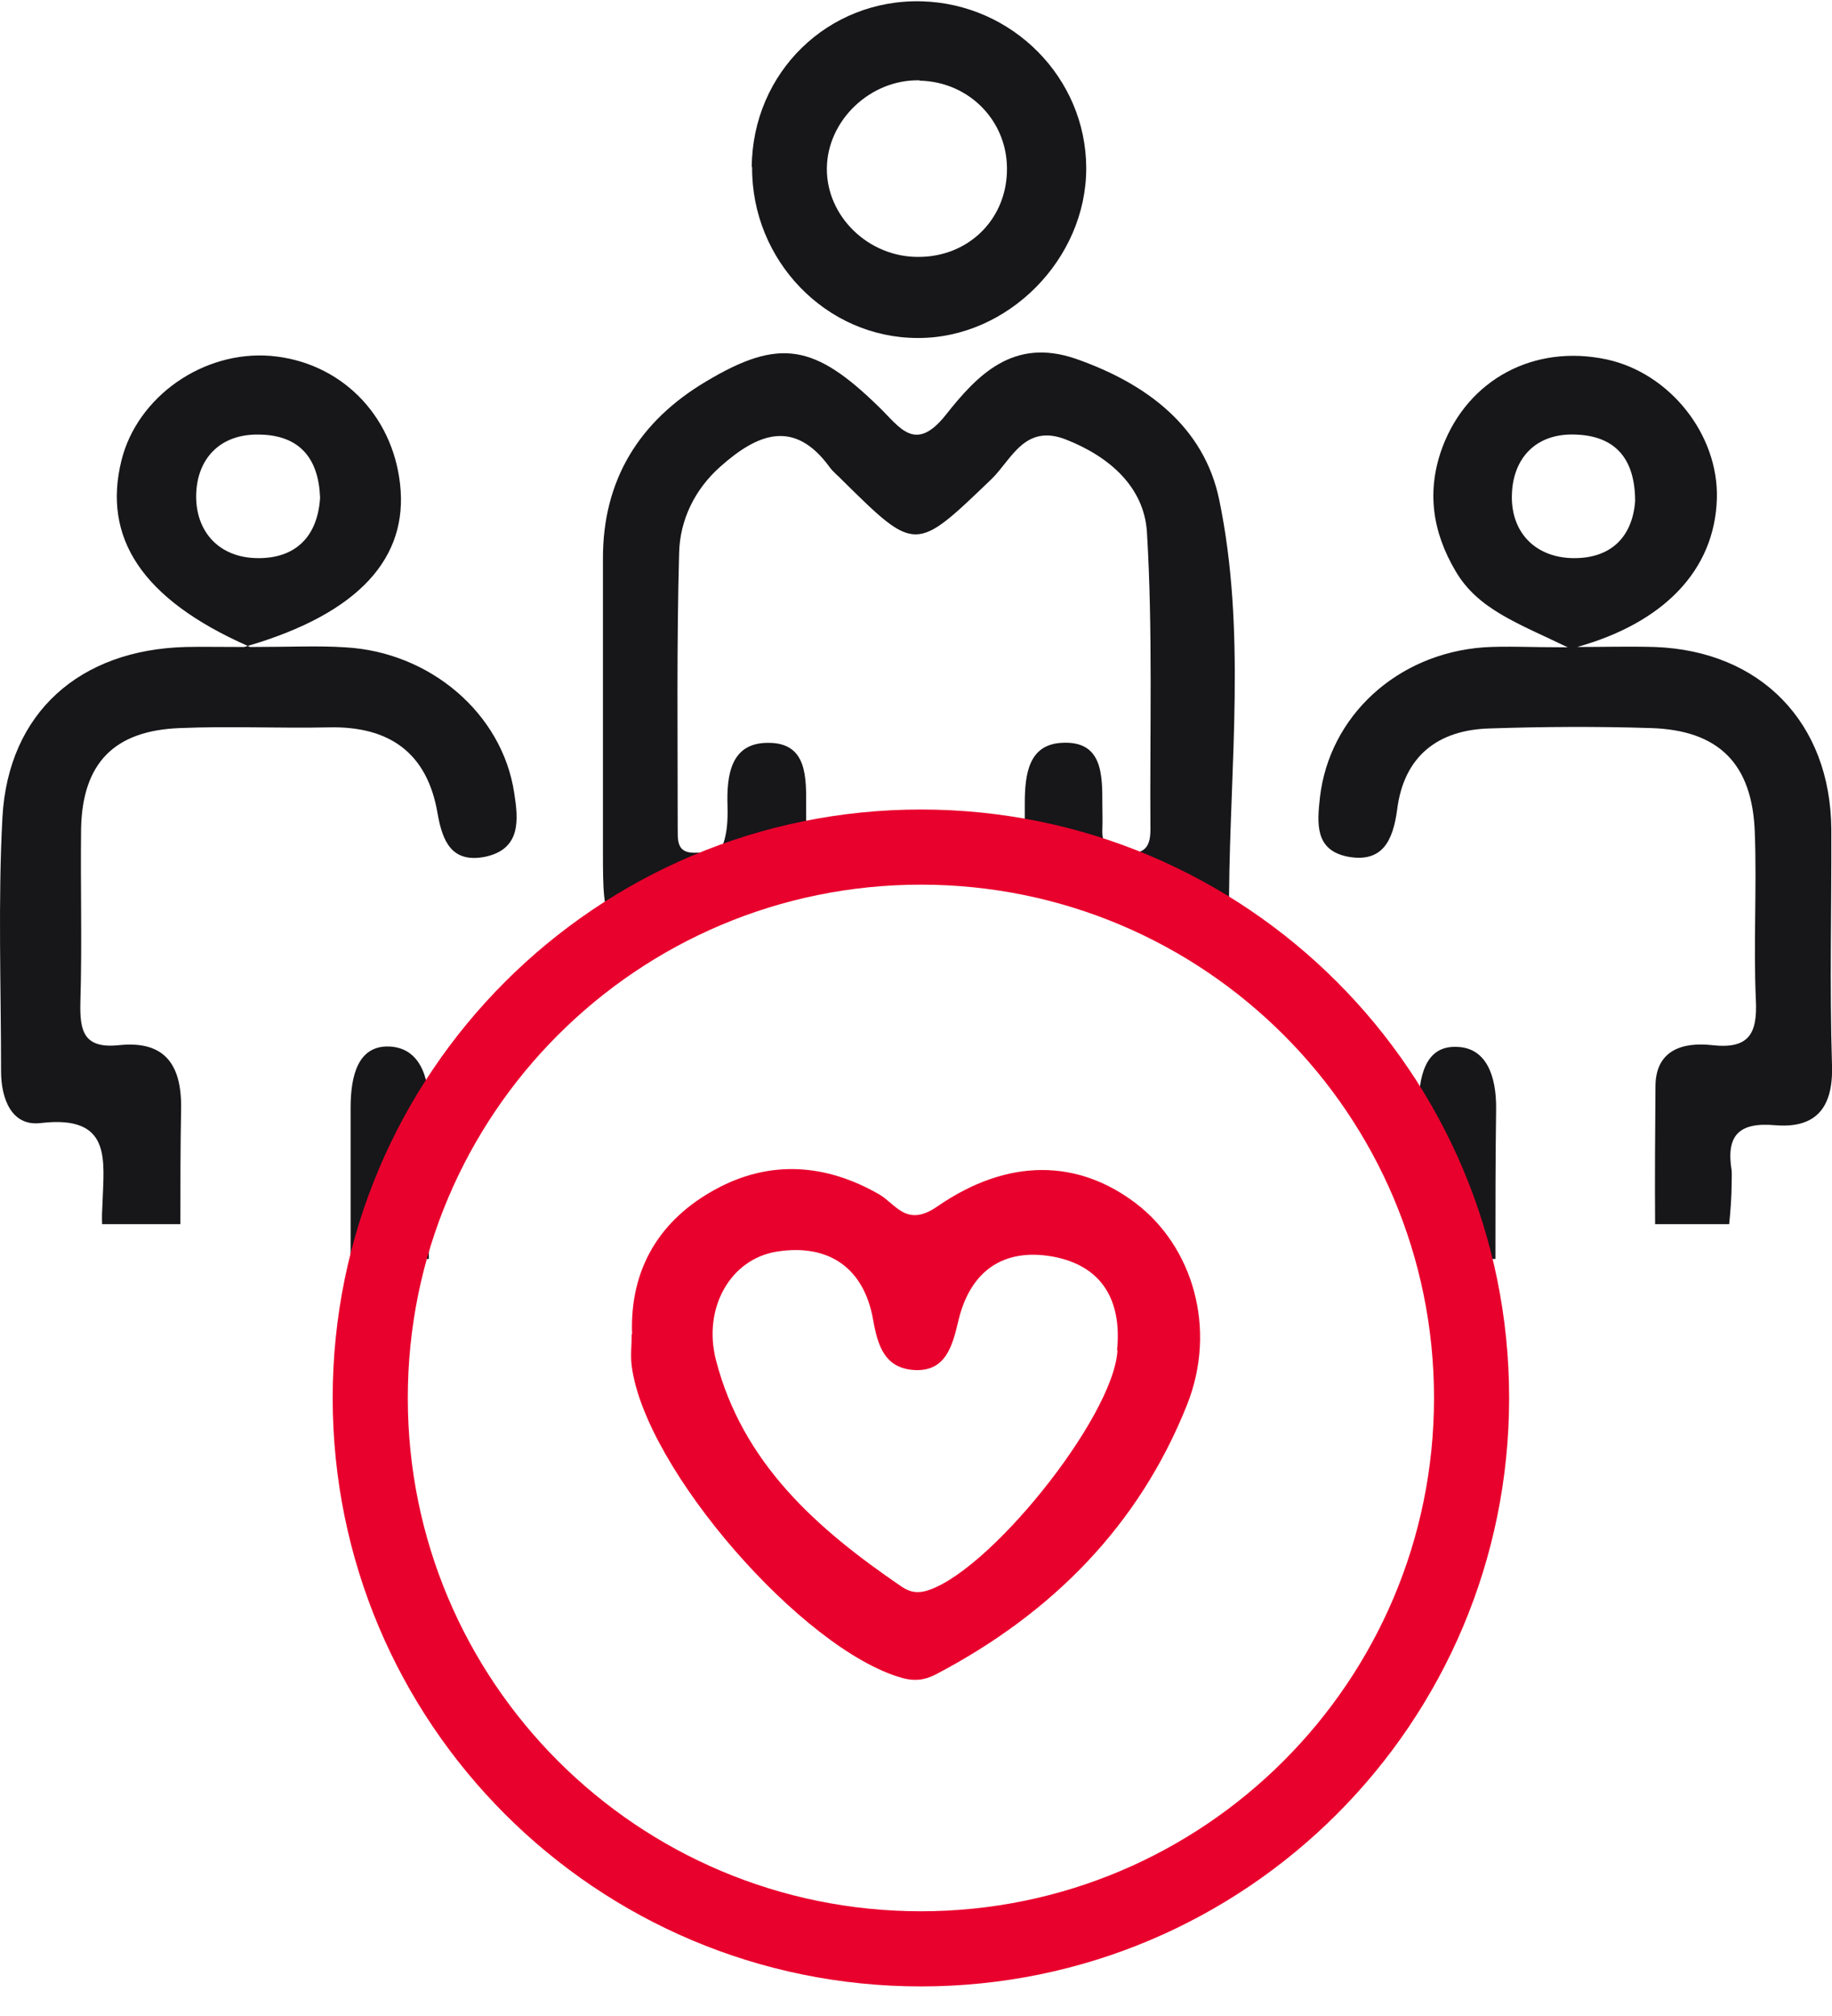 <svg width="50" height="55" viewBox="0 0 50 55" fill="none" xmlns="http://www.w3.org/2000/svg">
<g clip-path="url(#clip0_596_2015)">
<path d="M49.981 22.622C49.962 19.72 48.056 17.756 45.163 17.651C44.464 17.631 43.755 17.651 43.046 17.651C45.374 16.999 46.801 15.582 46.858 13.599C46.906 11.856 45.575 10.179 43.851 9.806C41.877 9.384 40.067 10.342 39.368 12.2C38.927 13.388 39.09 14.509 39.732 15.591C40.345 16.626 41.418 16.999 42.787 17.66C41.734 17.66 41.111 17.622 40.498 17.66C38.123 17.833 36.284 19.538 36.025 21.75C35.948 22.459 35.881 23.187 36.772 23.369C37.73 23.551 38.017 22.938 38.132 22.086C38.314 20.639 39.234 19.911 40.661 19.873C42.117 19.825 43.592 19.816 45.057 19.863C46.906 19.921 47.826 20.831 47.893 22.708C47.95 24.222 47.854 25.754 47.922 27.277C47.969 28.206 47.73 28.628 46.724 28.513C45.939 28.427 45.192 28.637 45.182 29.624C45.172 30.879 45.163 32.133 45.172 33.398H47.194C47.232 33.015 47.261 32.632 47.261 32.268C47.261 32.153 47.27 32.038 47.261 31.932C47.107 30.994 47.443 30.61 48.439 30.697C49.559 30.793 50.038 30.227 50 29.059C49.933 26.913 49.99 24.768 49.981 22.622ZM41.264 13.484C41.293 12.517 41.906 11.808 43.008 11.856C44.071 11.894 44.627 12.497 44.627 13.676C44.55 14.653 43.965 15.246 42.912 15.227C41.858 15.199 41.226 14.48 41.264 13.484ZM14.033 21.626C13.707 19.471 11.743 17.785 9.416 17.66C8.688 17.612 7.95 17.651 6.82 17.651C6.801 17.641 6.782 17.631 6.762 17.622C6.734 17.631 6.695 17.641 6.667 17.651C5.958 17.651 5.517 17.641 5.067 17.651C2.174 17.727 0.23 19.442 0.067 22.287C-0.057 24.595 0.029 26.913 0.029 29.222C0.029 29.978 0.316 30.735 1.111 30.639C3.065 30.409 2.835 31.645 2.797 32.833C2.787 33.024 2.778 33.206 2.787 33.398H4.923C4.923 32.344 4.923 31.291 4.943 30.247C4.962 29.03 4.483 28.388 3.257 28.513C2.28 28.618 2.174 28.13 2.194 27.335C2.241 25.764 2.194 24.183 2.213 22.603C2.251 20.821 3.113 19.93 4.914 19.863C6.264 19.806 7.625 19.873 8.975 19.844C10.632 19.806 11.667 20.543 11.944 22.201C12.079 22.967 12.337 23.541 13.218 23.379C14.234 23.177 14.148 22.354 14.033 21.626ZM10.92 13.216C10.709 11.29 9.272 9.873 7.395 9.71C5.546 9.557 3.745 10.821 3.314 12.565C2.797 14.662 3.86 16.338 6.762 17.622C9.828 16.722 11.14 15.199 10.92 13.216ZM7.031 15.227C5.967 15.218 5.335 14.49 5.354 13.503C5.374 12.526 5.996 11.827 7.088 11.856C8.171 11.875 8.697 12.497 8.736 13.58C8.669 14.633 8.075 15.237 7.031 15.227Z" fill="#171619"/>
<path d="M20.517 4.557C20.536 1.98 22.596 -0.031 25.153 0.036C27.634 0.103 29.636 2.124 29.646 4.576C29.655 7.066 27.509 9.231 25.048 9.221C22.548 9.221 20.508 7.105 20.527 4.557H20.517ZM25.096 2.191C23.755 2.162 22.577 3.283 22.567 4.595C22.557 5.907 23.707 7.018 25.067 7.009C26.408 7.009 27.433 6.022 27.481 4.71C27.538 3.34 26.475 2.229 25.096 2.2V2.191Z" fill="#171619"/>
<path d="M11.705 30.275C11.695 31.626 11.695 32.976 11.705 34.346H9.569V30.227C9.569 29.346 9.77 28.513 10.632 28.551C11.418 28.589 11.724 29.317 11.705 30.266V30.275Z" fill="#171619"/>
<path d="M40.833 30.256C40.814 31.616 40.814 32.986 40.814 34.346H38.717V30.256C38.717 29.365 38.898 28.522 39.761 28.561C40.546 28.58 40.843 29.317 40.833 30.256Z" fill="#171619"/>
<path d="M20.738 23.982C21.149 23.886 21.571 23.81 22.002 23.743V22.028C22.002 21.233 22.05 20.256 20.958 20.266C19.942 20.266 19.828 21.147 19.856 21.999C19.866 22.383 19.847 22.794 19.694 23.13C19.636 23.264 19.195 23.264 18.937 23.264C18.429 23.264 18.506 22.852 18.496 22.536C18.496 20.055 18.467 17.564 18.535 15.093C18.554 14.183 18.965 13.34 19.674 12.718C20.661 11.846 21.667 11.405 22.644 12.746C22.739 12.88 22.883 12.986 22.998 13.11C25 15.084 24.981 15.065 27.059 13.072C27.605 12.545 27.96 11.549 29.09 11.99C30.287 12.459 31.226 13.292 31.303 14.518C31.465 17.21 31.379 19.93 31.398 22.631C31.398 23.024 31.293 23.283 30.843 23.273C30.393 23.273 30.058 23.168 30.086 22.622C30.096 22.402 30.086 22.172 30.086 21.951C30.086 21.137 30.096 20.199 28.975 20.266C28.075 20.314 27.969 21.118 27.969 21.923C27.969 22.564 27.969 23.206 27.969 23.838C29.531 24.154 31.015 24.701 32.347 25.534C32.979 25.495 33.535 25.208 33.544 24.432C33.573 20.831 34.013 17.191 33.276 13.637C32.864 11.645 31.303 10.467 29.358 9.787C27.653 9.202 26.676 10.227 25.805 11.329C24.971 12.373 24.55 11.645 23.994 11.108C22.232 9.384 21.274 9.212 19.282 10.4C17.452 11.482 16.446 13.091 16.456 15.256V23.216C16.456 25.314 16.485 25.467 18.381 25.486C18.975 24.758 19.789 24.202 20.738 23.973V23.982Z" fill="#171619"/>
<path d="M17.251 36.406C17.184 34.605 18.017 33.264 19.54 32.44C21.006 31.645 22.529 31.741 23.994 32.584C24.454 32.852 24.741 33.494 25.575 32.919C27.529 31.568 29.435 31.635 31.006 32.833C32.548 34.011 33.228 36.243 32.395 38.331C31.082 41.626 28.707 44.011 25.584 45.658C25.268 45.831 24.981 45.879 24.607 45.773C21.906 45.007 17.605 40.084 17.241 37.267C17.203 36.98 17.241 36.693 17.241 36.396L17.251 36.406ZM30.488 36.827C30.623 35.467 30.067 34.519 28.716 34.279C27.395 34.049 26.485 34.662 26.159 36.022C25.996 36.712 25.814 37.459 24.895 37.373C24.148 37.296 23.956 36.722 23.831 36.013C23.582 34.586 22.615 33.925 21.207 34.145C19.933 34.346 19.176 35.687 19.54 37.105C20.268 39.921 22.299 41.712 24.588 43.273C24.77 43.398 24.952 43.474 25.22 43.417C26.897 43.015 30.393 38.685 30.498 36.846L30.488 36.827Z" fill="#E9012D"/>
<path d="M25.134 22.085C16.274 22.085 9.08 29.269 9.08 38.139C9.08 47.009 16.264 54.193 25.134 54.193C34.004 54.193 41.188 47.009 41.188 38.139C41.188 29.269 34.004 22.085 25.134 22.085ZM25.134 52.143C17.395 52.143 11.13 45.879 11.13 38.139C11.13 30.4 17.395 24.135 25.134 24.135C32.873 24.135 39.138 30.409 39.138 38.139C39.138 45.869 32.864 52.143 25.134 52.143Z" fill="#E9012D"/>
</g>
<defs>
<clipPath id="clip0_596_2015">
<rect width="50" height="54.148" fill="white" transform="translate(0 0.036)"/>
</clipPath>
</defs>
</svg>
